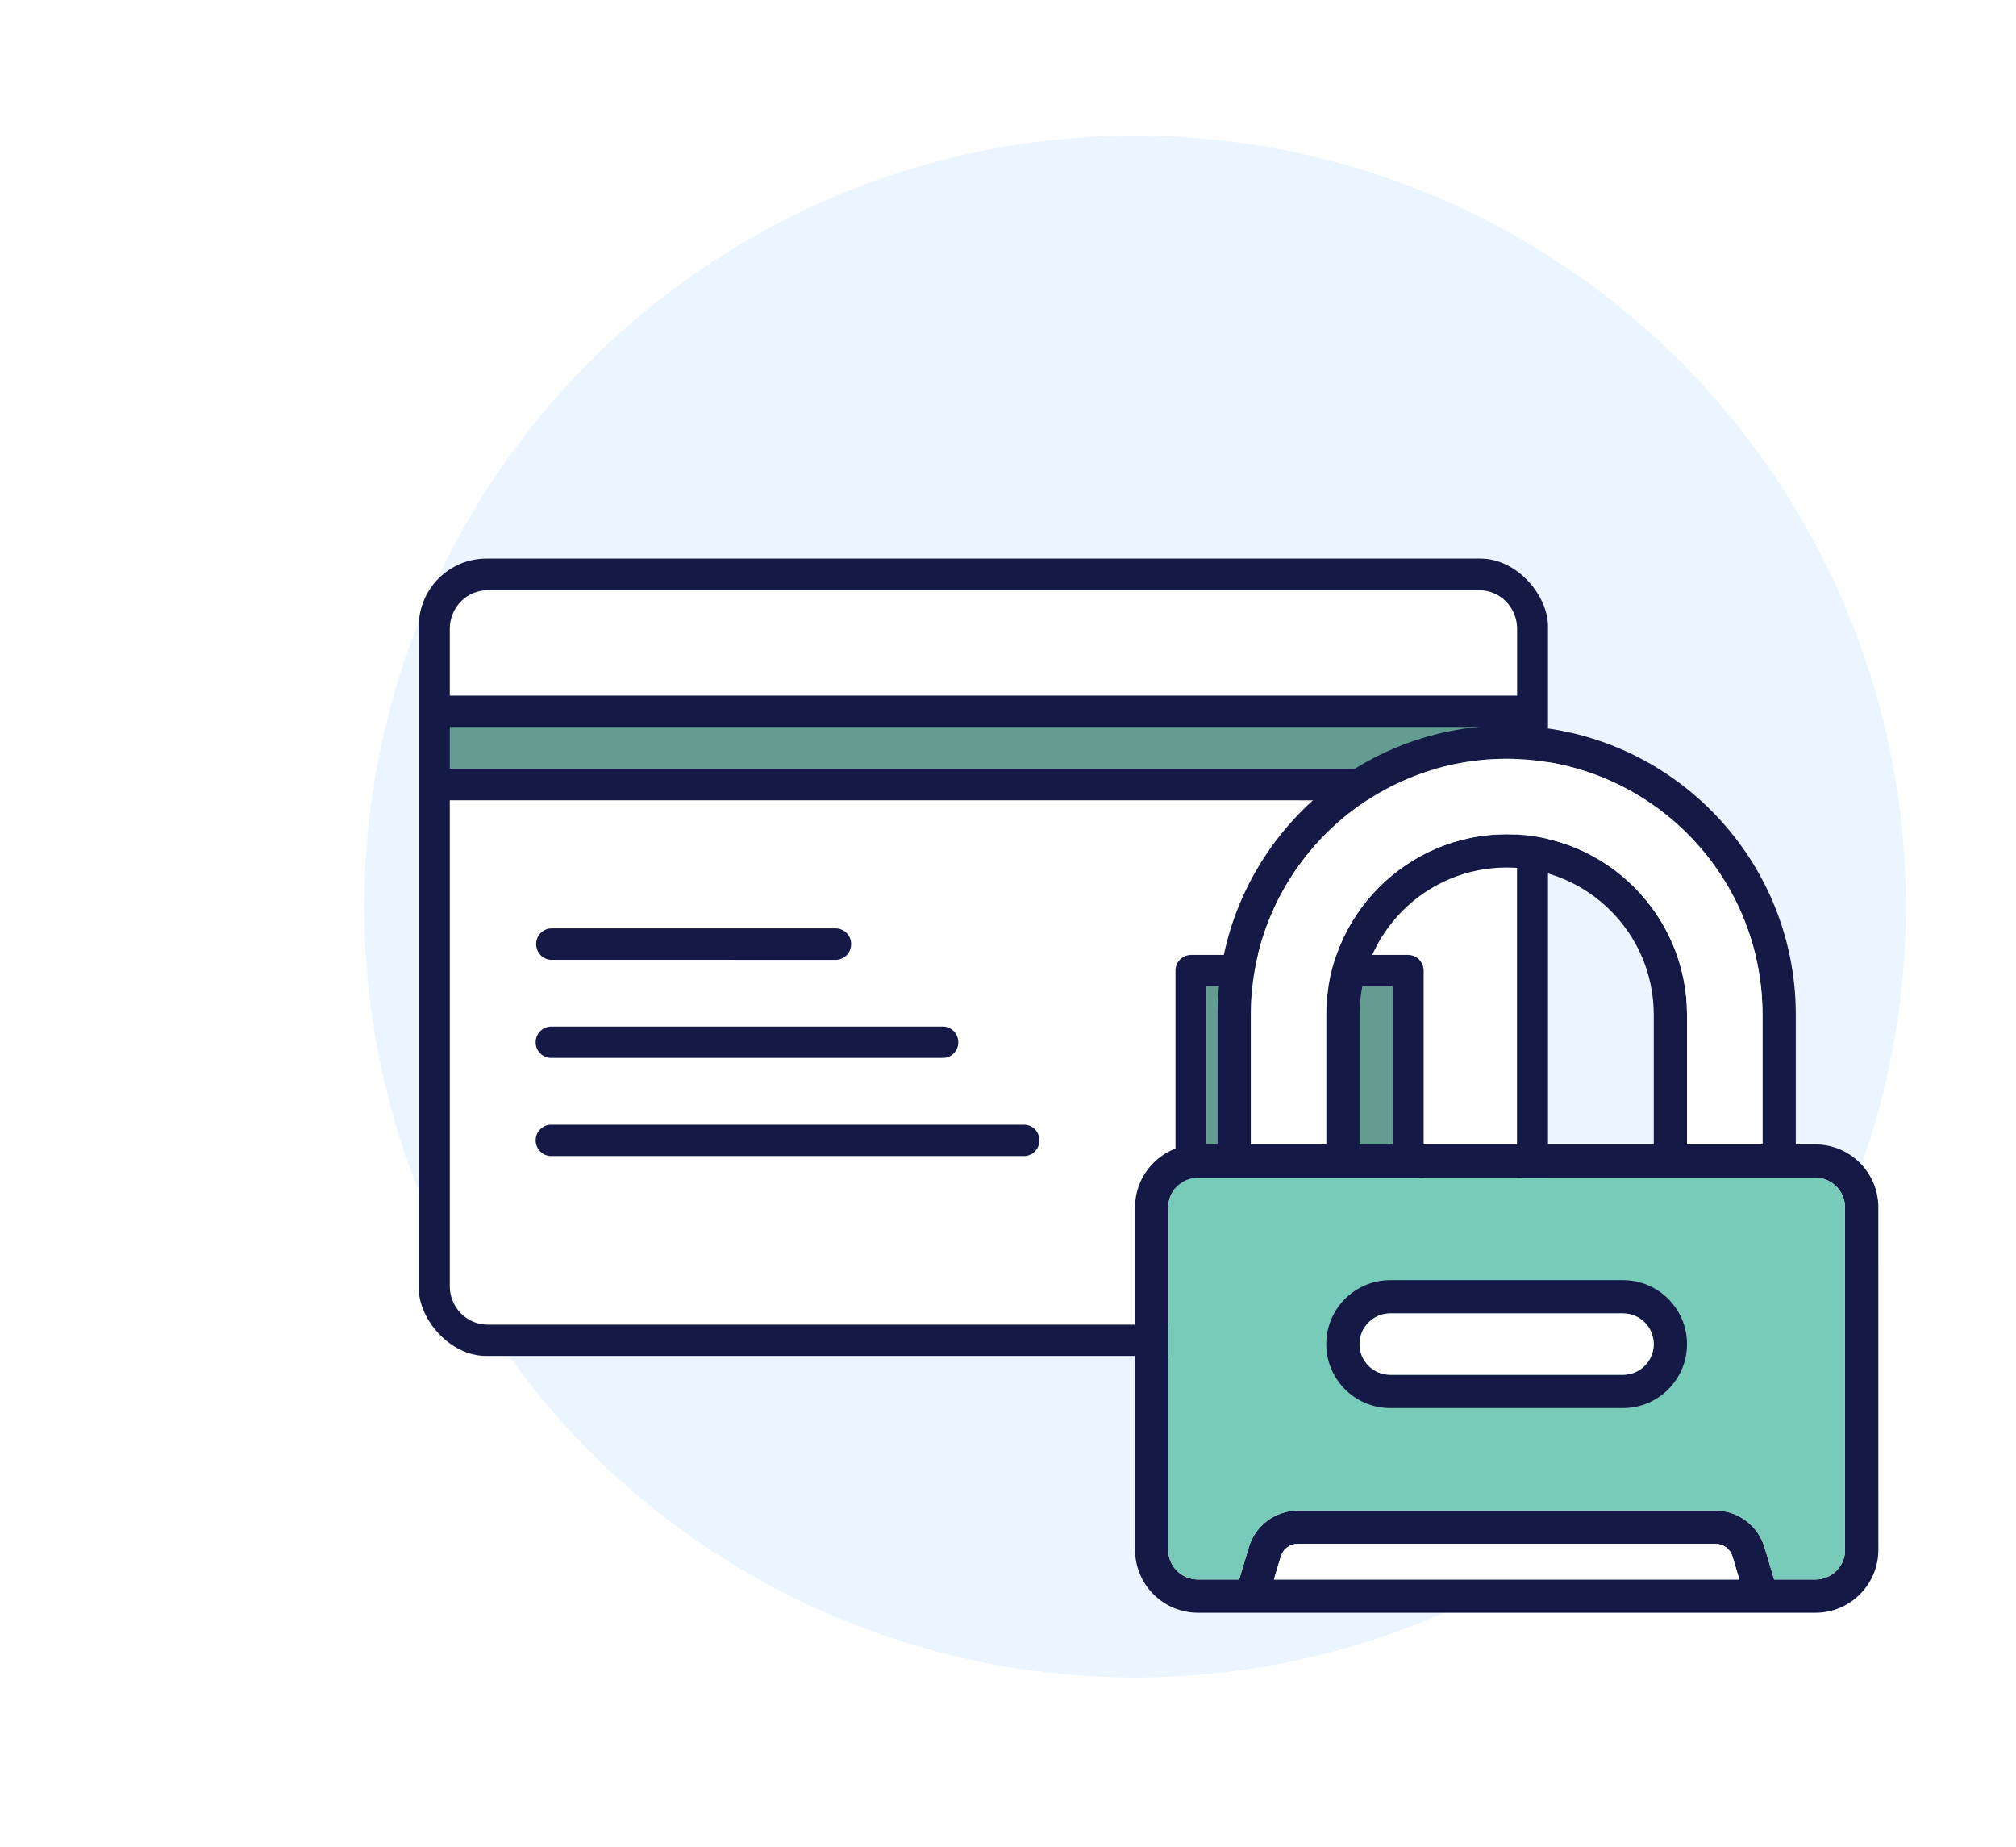<svg width="119" height="109" viewBox="0 0 119 109" fill="none" xmlns="http://www.w3.org/2000/svg">
<g filter="url(#filter0_d_3139_6593)">
<circle cx="67" cy="50.5" r="45.5" fill="#EAF5FF"/>
</g>
<rect x="24.718" y="32.966" width="66.657" height="47.06" rx="4" fill="#151946"/>
<path fill-rule="evenodd" clip-rule="evenodd" d="M89.546 47.231V75.911C89.543 77.163 88.543 78.174 87.311 78.177H28.785C27.553 78.177 26.553 77.163 26.55 75.911V47.228L89.546 47.231ZM26.55 41.052V37.098C26.554 35.849 27.551 34.836 28.786 34.833H87.316C88.547 34.836 89.547 35.849 89.551 37.098V41.052H26.55Z" fill="white"/>
<path fill-rule="evenodd" clip-rule="evenodd" d="M82.208 58.209V69.353H71.215V58.212L82.208 58.209Z" fill="#639C90"/>
<path fill-rule="evenodd" clip-rule="evenodd" d="M70.297 56.355H83.123L83.126 56.358C83.628 56.361 84.034 56.775 84.034 57.283V70.279C84.034 70.527 83.937 70.761 83.767 70.934C83.593 71.11 83.361 71.208 83.12 71.208H70.294C69.789 71.201 69.387 70.787 69.387 70.279V57.283C69.387 56.775 69.795 56.358 70.3 56.358L70.297 56.355ZM82.207 58.209V69.353H71.213V58.212L82.207 58.209Z" fill="#151946"/>
<path fill-rule="evenodd" clip-rule="evenodd" d="M26.55 45.376V42.902H89.55V45.376H26.55Z" fill="#639C90"/>
<path fill-rule="evenodd" clip-rule="evenodd" d="M32.56 68.228C32.313 68.234 32.075 68.143 31.898 67.967C31.718 67.791 31.618 67.553 31.618 67.302C31.618 67.051 31.718 66.81 31.898 66.637C32.075 66.461 32.313 66.367 32.56 66.376H60.413C60.658 66.367 60.899 66.461 61.076 66.637C61.253 66.81 61.356 67.051 61.356 67.302C61.356 67.553 61.253 67.791 61.076 67.967C60.899 68.143 60.658 68.234 60.413 68.228H32.56ZM32.56 62.436C32.313 62.445 32.075 62.351 31.898 62.175C31.718 62.002 31.618 61.761 31.618 61.51C31.618 61.259 31.718 61.021 31.898 60.845C32.075 60.672 32.313 60.578 32.56 60.584H55.682C56.174 60.6 56.567 61.011 56.567 61.51C56.567 62.012 56.174 62.423 55.682 62.436L32.56 62.436ZM32.56 56.643V56.647C32.056 56.647 31.647 56.23 31.647 55.718C31.647 55.206 32.056 54.792 32.56 54.792H49.327C49.832 54.792 50.24 55.206 50.24 55.718C50.24 56.23 49.832 56.647 49.327 56.647L32.56 56.643Z" fill="#151946"/>
<path d="M110.874 71.254C110.874 69.206 109.207 67.541 107.162 67.541H106.001V59.884C106.001 50.475 98.346 42.82 88.937 42.82C79.528 42.82 71.873 50.475 71.873 59.884V67.541H70.713C68.665 67.541 67 69.208 67 71.254V91.468C67 93.516 68.667 95.18 70.713 95.18H107.163C109.21 95.18 110.875 93.513 110.875 91.468L110.874 71.254ZM73.834 59.881C73.834 51.553 80.61 44.781 88.934 44.781C97.262 44.781 104.034 51.557 104.034 59.881V67.538H99.58V59.878C99.58 54.008 94.804 49.232 88.934 49.232C83.063 49.232 78.287 54.008 78.287 59.878V67.538H73.833L73.834 59.881ZM97.617 59.881V67.541H80.252V59.881C80.252 55.095 84.145 51.198 88.935 51.198C93.721 51.198 97.617 55.092 97.617 59.881ZM75.197 93.217L75.6 91.864C75.734 91.414 76.14 91.112 76.608 91.112H101.258C101.726 91.112 102.132 91.414 102.265 91.864L102.669 93.217H75.197ZM108.911 91.468C108.911 92.432 108.126 93.217 107.162 93.217H104.723L104.15 91.302C103.771 90.034 102.582 89.149 101.261 89.149H76.608C75.286 89.149 74.097 90.034 73.719 91.302L73.146 93.217H70.707C69.743 93.217 68.958 92.432 68.958 91.468V71.254C68.958 70.29 69.743 69.505 70.707 69.505H107.157C108.121 69.505 108.906 70.29 108.906 71.254V91.468H108.911Z" fill="#151946"/>
<path d="M108.911 91.468C108.911 92.432 108.126 93.217 107.162 93.217H104.723L104.15 91.302C103.771 90.034 102.583 89.149 101.261 89.149H76.608C75.286 89.149 74.097 90.034 73.719 91.302L73.146 93.217H70.707C69.743 93.217 68.958 92.432 68.958 91.468V71.254C68.958 70.29 69.743 69.505 70.707 69.505H107.157C108.121 69.505 108.906 70.29 108.906 71.254V91.468H108.911Z" fill="#78CAB9"/>
<path d="M73.834 59.881C73.834 51.553 80.61 44.781 88.934 44.781C97.262 44.781 104.035 51.557 104.035 59.881V67.538H99.581V59.878C99.581 54.008 94.805 49.232 88.934 49.232C83.063 49.232 78.287 54.008 78.287 59.878V67.538H73.833L73.834 59.881Z" fill="white"/>
<path d="M75.197 93.216L75.6 91.864C75.734 91.414 76.14 91.112 76.608 91.112H101.258C101.726 91.112 102.132 91.414 102.265 91.864L102.669 93.216H75.197Z" fill="white"/>
<path d="M95.806 75.552H82.061C79.979 75.552 78.287 77.244 78.287 79.326C78.287 81.407 79.979 83.099 82.061 83.099H95.806C97.887 83.099 99.58 81.407 99.58 79.326C99.58 77.244 97.887 75.552 95.806 75.552ZM95.806 81.136H82.061C81.064 81.136 80.251 80.323 80.251 79.326C80.251 78.329 81.064 77.515 82.061 77.515H95.806C96.803 77.515 97.616 78.329 97.616 79.326C97.616 80.323 96.803 81.136 95.806 81.136Z" fill="#151946"/>
<path d="M95.805 81.136H82.06C81.063 81.136 80.25 80.323 80.25 79.326C80.25 78.329 81.063 77.516 82.06 77.516H95.805C96.802 77.516 97.615 78.329 97.615 79.326C97.615 80.323 96.802 81.136 95.805 81.136Z" fill="white"/>
<defs>
<filter id="filter0_d_3139_6593" x="15.5" y="2" width="103" height="103" filterUnits="userSpaceOnUse" color-interpolation-filters="sRGB">
<feFlood flood-opacity="0" result="BackgroundImageFix"/>
<feColorMatrix in="SourceAlpha" type="matrix" values="0 0 0 0 0 0 0 0 0 0 0 0 0 0 0 0 0 0 127 0" result="hardAlpha"/>
<feOffset dy="3"/>
<feGaussianBlur stdDeviation="3"/>
<feColorMatrix type="matrix" values="0 0 0 0 0.533 0 0 0 0 0.533 0 0 0 0 0.612 0 0 0 0.12 0"/>
<feBlend mode="normal" in2="BackgroundImageFix" result="effect1_dropShadow_3139_6593"/>
<feBlend mode="normal" in="SourceGraphic" in2="effect1_dropShadow_3139_6593" result="shape"/>
</filter>
</defs>
</svg>
